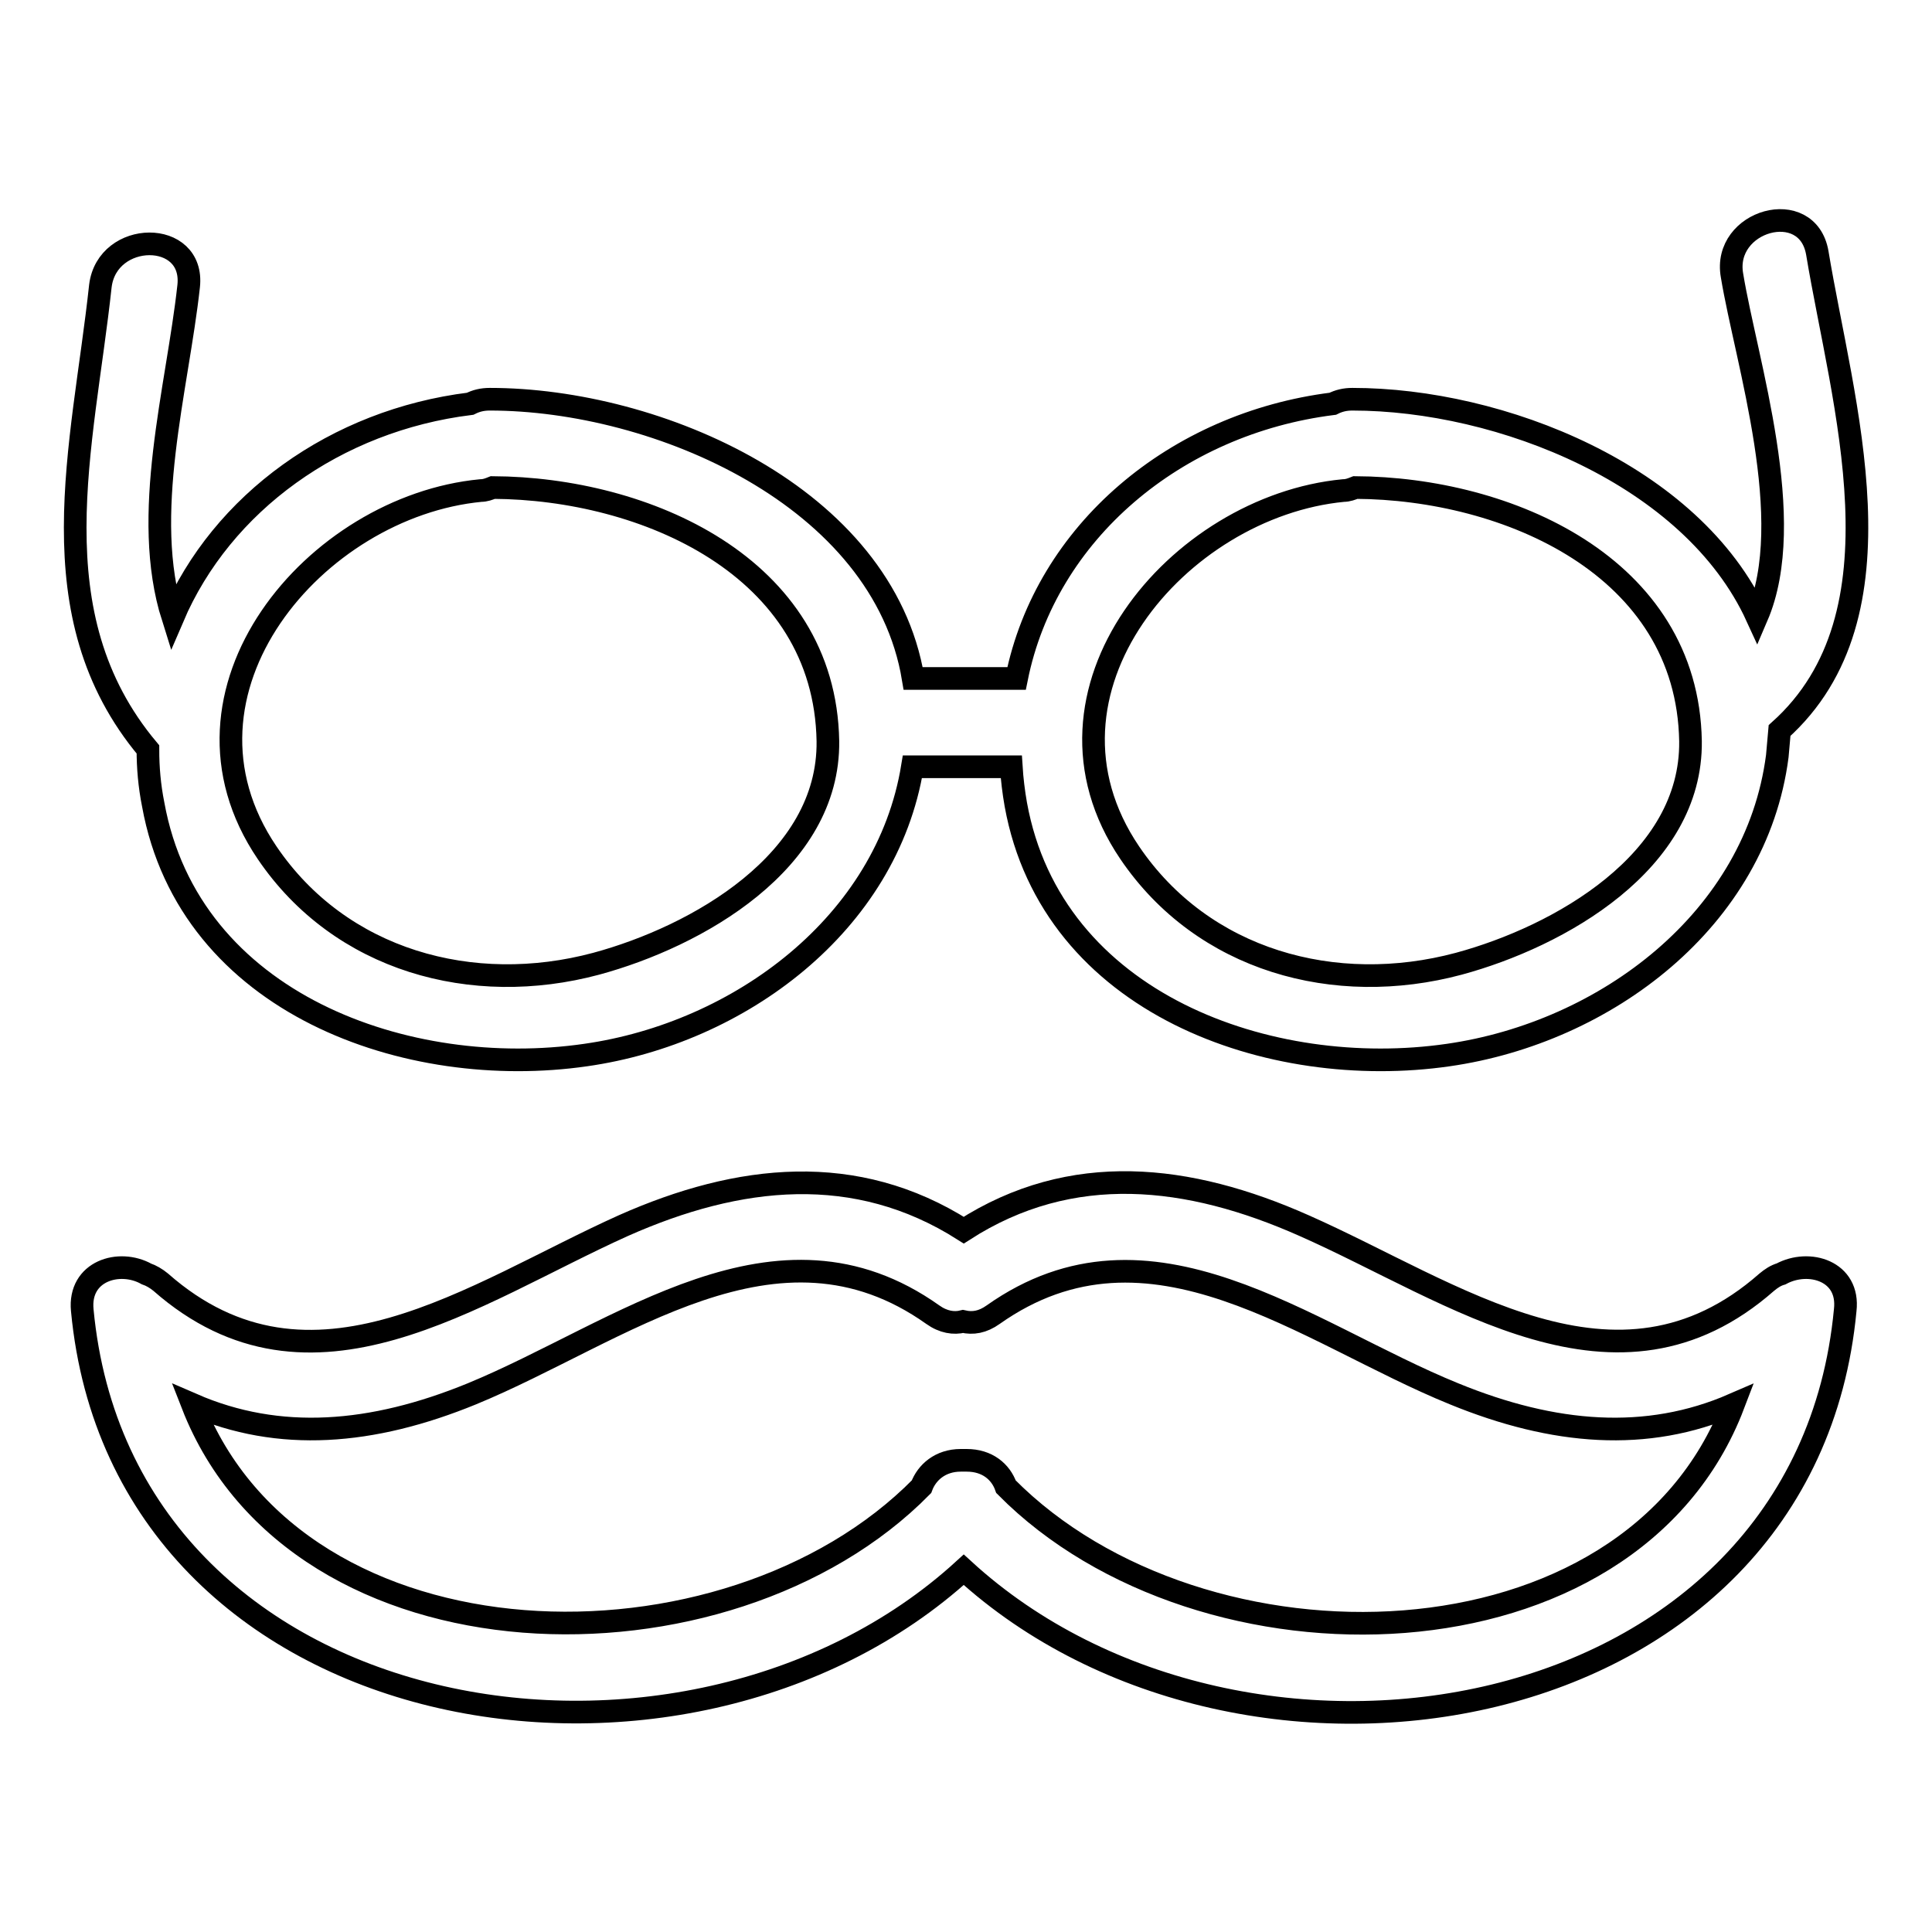 <?xml version="1.0" encoding="utf-8"?>
<!-- Svg Vector Icons : http://www.onlinewebfonts.com/icon -->
<!DOCTYPE svg PUBLIC "-//W3C//DTD SVG 1.1//EN" "http://www.w3.org/Graphics/SVG/1.1/DTD/svg11.dtd">
<svg version="1.1" xmlns="http://www.w3.org/2000/svg" xmlns:xlink="http://www.w3.org/1999/xlink" x="0px" y="0px" viewBox="0 0 256 256" enable-background="new 0 0 256 256" xml:space="preserve">
<g><g><g><g><path stroke-width="3" fill-opacity="0" stroke="#000000"  d="M229.5,36.5c1.9,11.5,8.8,32.4,3.3,45.2c-8.6-18.8-34-28.8-53.6-28.8c-1,0-1.8,0.2-2.6,0.6c-20.8,2.6-38,17-41.9,36.4H121c-4-24.1-33.9-37-56.1-37c-1,0-1.8,0.2-2.6,0.6c-17.8,2.2-32.9,13.1-39.4,28.3c-4.3-13.6,0.6-30.2,2.1-43.9c0.8-7.5-10.8-7.4-11.7,0C11,59.2,4.6,81.4,19.6,99.3c0,2.4,0.2,4.8,0.7,7.3c4.8,26.5,33.8,36.6,57.3,33.2c20.4-2.9,39.9-17.4,43.3-38.2H134c0.1,1.6,0.3,3.3,0.6,5c4.8,26.5,33.8,36.6,57.3,33.2c20.9-3,40.8-18,43.6-39.6c0.1-1.2,0.2-2.3,0.3-3.4c17.2-15.4,8.3-43.4,5-63.3C239.5,26,228.2,29.2,229.5,36.5z M79,127.7c-16.4,4.4-33.9-0.4-43.6-14.7c-14.5-21.4,6.4-45.9,28.3-48c0.6,0,1.1-0.2,1.6-0.4c20.1,0.1,44,10.4,44.4,33.6C109.9,114.2,92.3,124.1,79,127.7z M193.3,127.7c-16.4,4.4-33.9-0.4-43.6-14.7c-14.5-21.4,6.4-45.9,28.3-48c0.6,0,1.1-0.2,1.6-0.4c20.1,0.1,44,10.4,44.4,33.6C224.2,114.2,206.6,124.1,193.3,127.7z"/><path stroke-width="3" fill-opacity="0" stroke="#000000"  d="M236,168.8c-0.7,0.2-1.3,0.6-1.9,1.1c-19.9,17.5-41.4,1.3-61.3-7.5c-15.3-6.8-30.8-8.6-45.1,0.6c-14.3-9.1-29.8-7.4-45.1-0.6c-19.8,8.9-41.4,25-61.3,7.5c-0.6-0.5-1.3-0.9-1.9-1.1c-3.6-2-9-0.4-8.5,4.8c5.3,56.3,79.7,68.3,116.8,34.4c37.1,34,111.5,21.9,116.8-34.4C245.1,168.4,239.7,166.8,236,168.8z M133.3,197c-0.7-2-2.5-3.5-5.2-3.5c-0.1,0-0.2,0-0.4,0c-0.1,0-0.2,0-0.4,0c-2.7,0-4.5,1.6-5.2,3.5c-25.8,26.2-82.6,25-96.6-10.9c11.5,5,23.8,4,37-1.4c19.7-8.1,40.4-25.2,61.1-10.5c1.4,1,2.8,1.2,4,0.9c1.3,0.3,2.6,0.1,4-0.9c20.8-14.7,41.4,2.5,61.1,10.5c13.2,5.4,25.5,6.4,37,1.4C216,222.1,159.2,223.2,133.3,197z"/></g></g><g></g><g></g><g></g><g></g><g></g><g></g><g></g><g></g><g></g><g></g><g></g><g></g><g></g><g></g><g></g></g></g>
</svg>